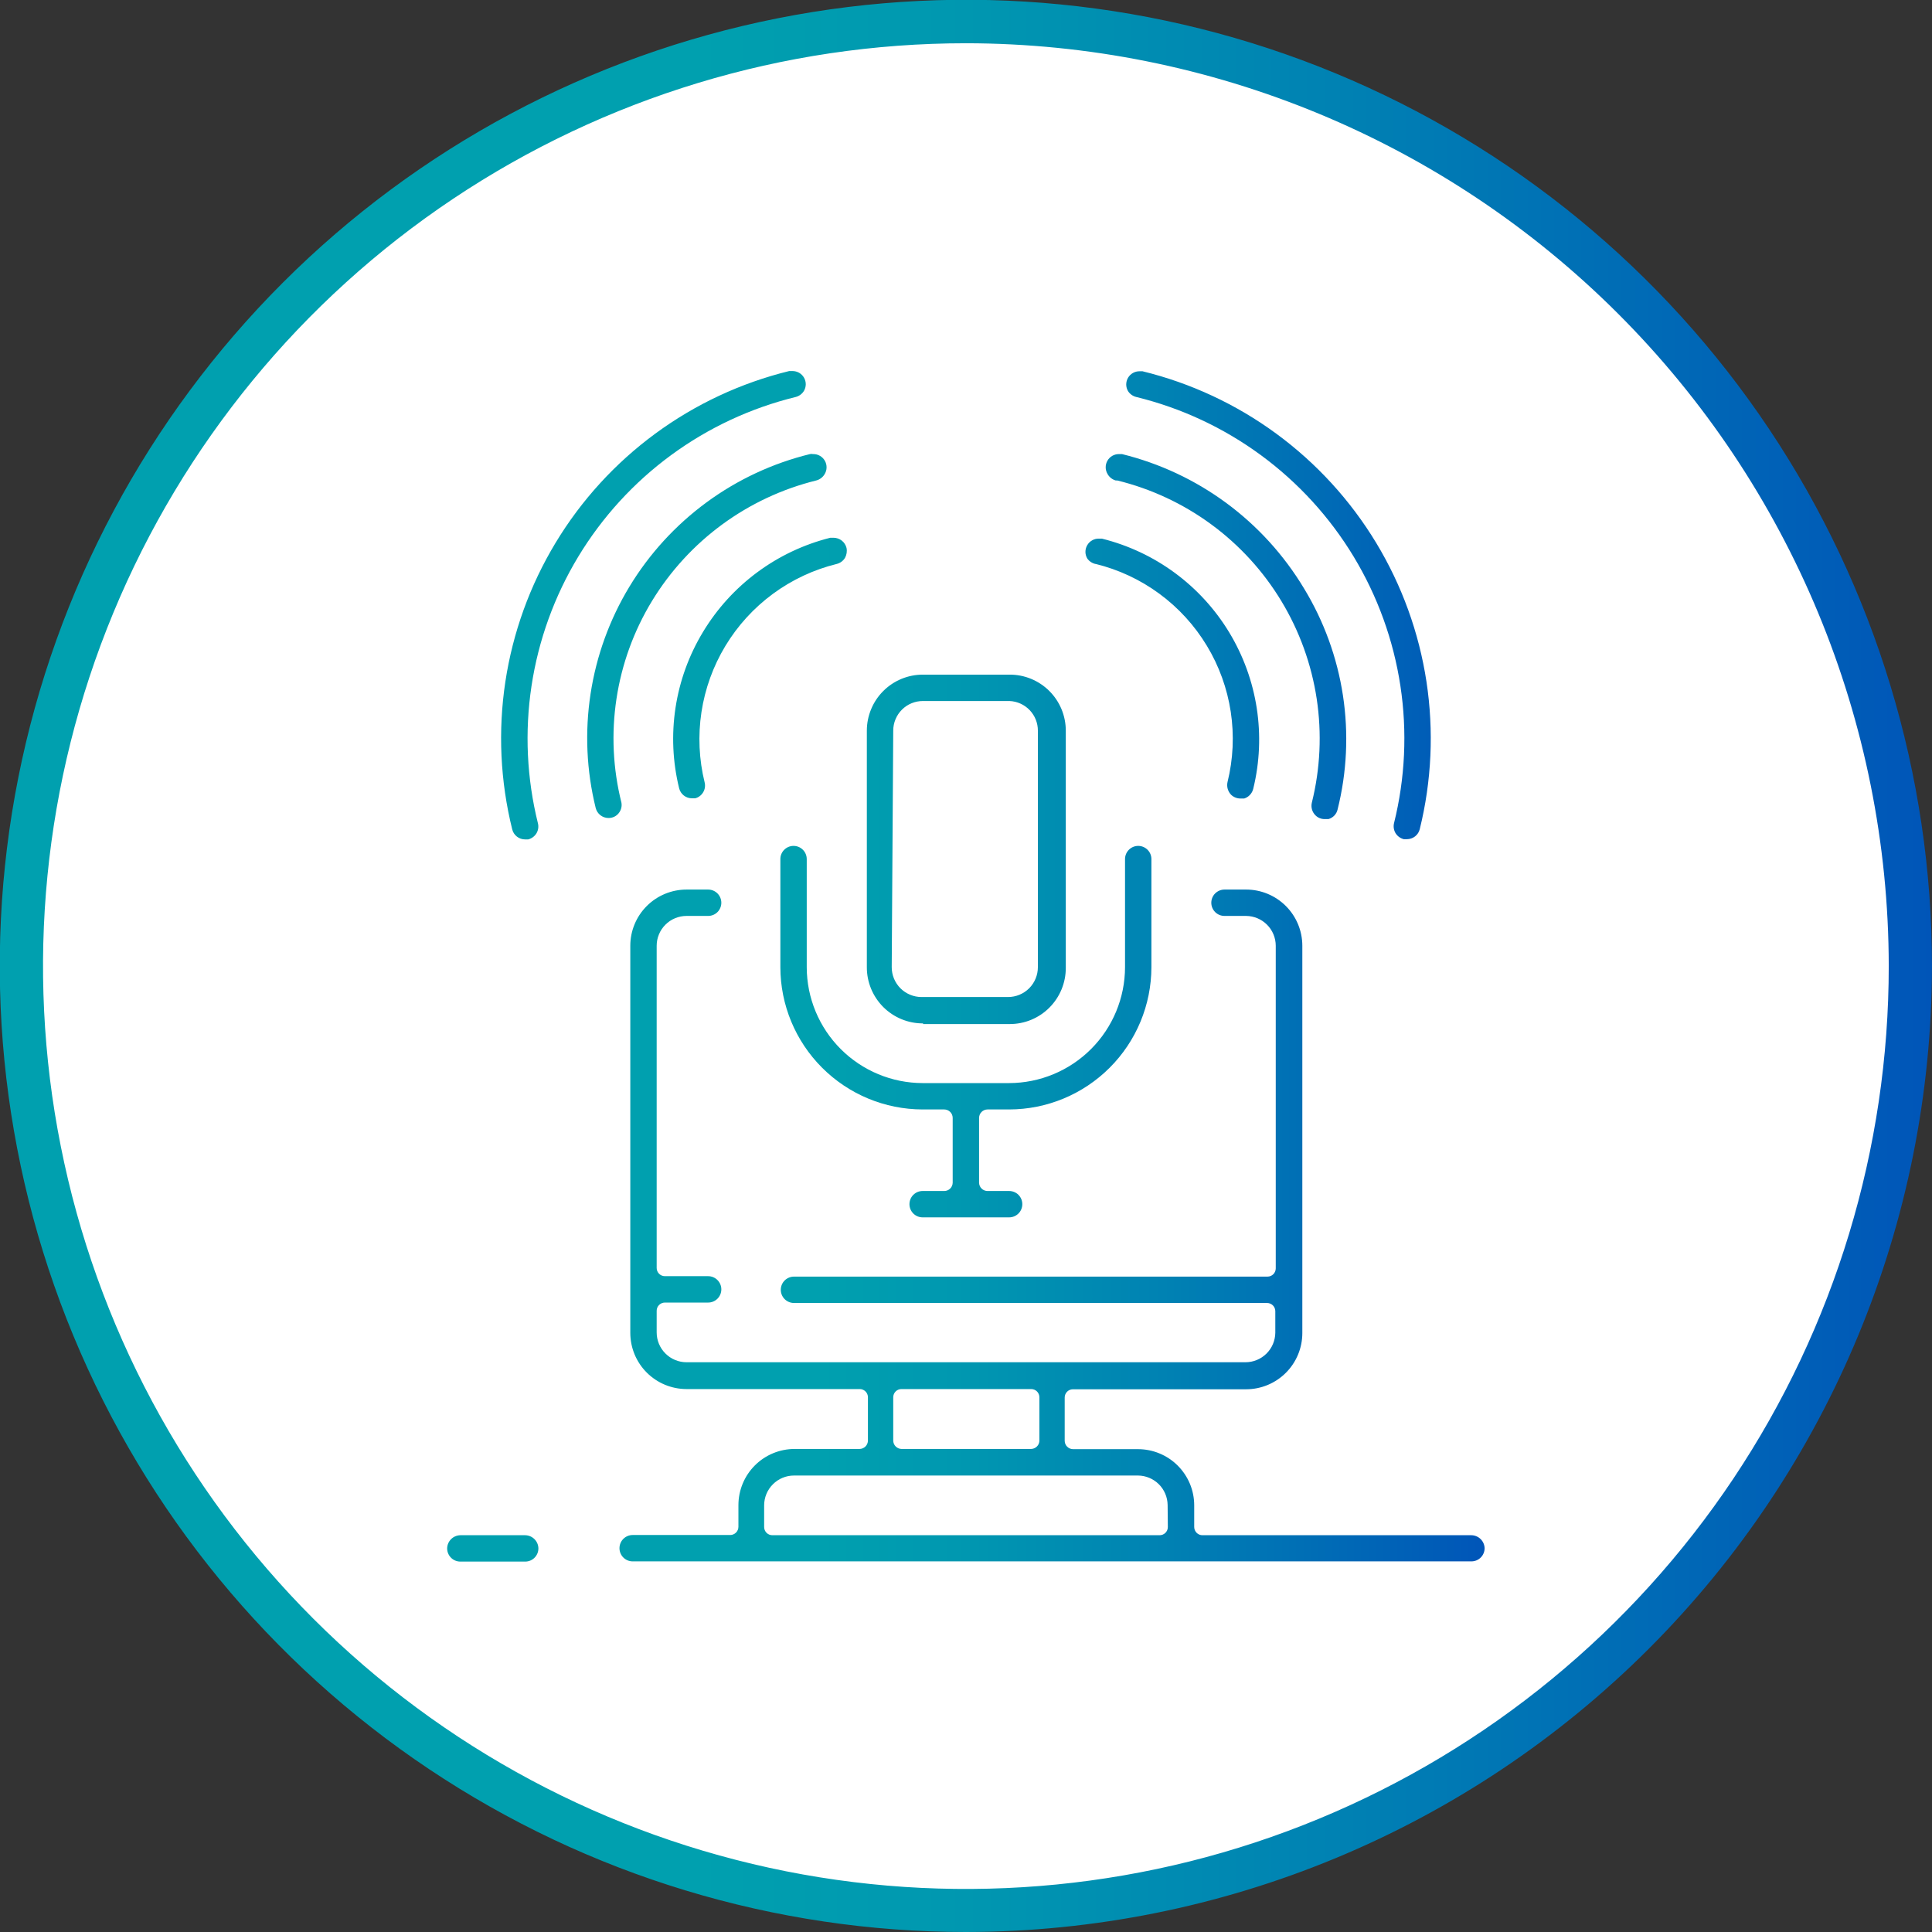 <svg width="83" height="83" viewBox="0 0 83 83" fill="none" xmlns="http://www.w3.org/2000/svg"><rect x="0" y="0" width="83" height="83" fill="#333333" stroke="none"/><g clip-path="url(#clip0_45_13841)"><path d="M0.929 41.505C0.929 49.53 3.309 57.376 7.768 64.048C12.226 70.721 18.564 75.922 25.979 78.993C33.394 82.063 41.553 82.866 49.424 81.3C57.295 79.734 64.525 75.868 70.199 70.193C75.873 64.517 79.737 57.286 81.302 49.415C82.866 41.543 82.061 33.385 78.989 25.971C75.916 18.556 70.714 12.22 64.04 7.763C57.367 3.305 49.521 0.927 41.495 0.929C36.167 0.929 30.891 1.979 25.969 4.018C21.047 6.057 16.574 9.046 12.807 12.814C9.04 16.582 6.052 21.055 4.014 25.978C1.976 30.901 0.927 36.177 0.929 41.505Z" fill="white"/><path d="M41.495 83C33.286 83 25.262 80.566 18.436 76.005C11.611 71.445 6.291 64.963 3.15 57.379C0.008 49.794 -0.814 41.449 0.788 33.398C2.389 25.347 6.342 17.952 12.147 12.147C17.951 6.343 25.347 2.39 33.398 0.788C41.449 -0.813 49.794 0.009 57.378 3.15C64.962 6.291 71.444 11.611 76.005 18.437C80.565 25.262 82.999 33.286 82.999 41.495C82.99 52.5 78.614 63.051 70.832 70.833C63.051 78.614 52.5 82.99 41.495 83ZM41.495 1.858C33.653 1.858 25.987 4.183 19.467 8.54C12.947 12.897 7.866 19.09 4.865 26.335C1.865 33.58 1.08 41.552 2.611 49.243C4.141 56.934 7.918 63.998 13.464 69.543C19.009 75.087 26.075 78.862 33.766 80.391C41.457 81.919 49.429 81.133 56.673 78.131C63.918 75.129 70.109 70.046 74.465 63.525C78.82 57.003 81.144 49.337 81.142 41.495C81.129 30.985 76.948 20.909 69.515 13.478C62.082 6.047 52.005 1.868 41.495 1.858Z" fill="url(#paint0_linear_45_13841)"/><path d="M42.424 47.663H43.353C44.973 47.661 46.526 47.016 47.672 45.87C48.818 44.725 49.463 43.171 49.465 41.551V36.906C49.465 36.756 49.406 36.612 49.299 36.506C49.193 36.4 49.049 36.34 48.899 36.34C48.748 36.34 48.604 36.4 48.498 36.506C48.392 36.612 48.332 36.756 48.332 36.906V41.551C48.33 42.871 47.804 44.136 46.871 45.069C45.938 46.002 44.673 46.528 43.353 46.53H39.637C38.317 46.528 37.052 46.002 36.119 45.069C35.186 44.136 34.66 42.871 34.658 41.551V36.906C34.658 36.756 34.598 36.612 34.492 36.506C34.386 36.4 34.242 36.34 34.091 36.34C33.941 36.34 33.797 36.4 33.691 36.506C33.584 36.612 33.525 36.756 33.525 36.906V41.551C33.527 43.171 34.172 44.725 35.318 45.87C36.464 47.016 38.017 47.661 39.637 47.663H40.566C40.662 47.663 40.754 47.702 40.822 47.77C40.89 47.837 40.928 47.93 40.928 48.026V50.812C40.926 50.907 40.887 50.997 40.819 51.063C40.751 51.129 40.661 51.166 40.566 51.166H39.637C39.487 51.166 39.343 51.225 39.236 51.331C39.13 51.438 39.071 51.582 39.071 51.732C39.071 51.882 39.13 52.027 39.236 52.133C39.343 52.239 39.487 52.299 39.637 52.299H43.353C43.503 52.299 43.647 52.239 43.754 52.133C43.86 52.027 43.919 51.882 43.919 51.732C43.919 51.582 43.86 51.438 43.754 51.331C43.647 51.225 43.503 51.166 43.353 51.166H42.424C42.33 51.166 42.239 51.129 42.171 51.063C42.103 50.997 42.064 50.907 42.062 50.812V48.026C42.062 47.93 42.1 47.837 42.168 47.77C42.236 47.702 42.328 47.663 42.424 47.663ZM47.069 24.227C48.057 24.469 48.987 24.904 49.807 25.507C50.626 26.109 51.319 26.867 51.845 27.738C52.372 28.608 52.721 29.574 52.874 30.58C53.026 31.586 52.979 32.612 52.735 33.599C52.713 33.697 52.716 33.798 52.744 33.894C52.772 33.989 52.823 34.077 52.893 34.148C53.001 34.249 53.144 34.305 53.292 34.305H53.45C53.546 34.275 53.632 34.221 53.7 34.147C53.768 34.074 53.817 33.985 53.84 33.887C54.399 31.6 54.028 29.185 52.809 27.17C51.59 25.156 49.623 23.707 47.338 23.14H47.208C47.106 23.138 47.006 23.163 46.918 23.214C46.829 23.264 46.756 23.337 46.706 23.426C46.655 23.514 46.63 23.614 46.631 23.716C46.633 23.818 46.662 23.917 46.716 24.004C46.797 24.115 46.916 24.194 47.05 24.227H47.069ZM47.998 20.641C49.456 20.999 50.831 21.641 52.041 22.531C53.251 23.42 54.274 24.54 55.05 25.826C55.827 27.112 56.342 28.538 56.567 30.024C56.791 31.509 56.72 33.024 56.358 34.482C56.334 34.579 56.337 34.681 56.364 34.777C56.392 34.873 56.444 34.96 56.516 35.03C56.567 35.081 56.628 35.121 56.695 35.148C56.762 35.175 56.834 35.189 56.906 35.188H57.073C57.169 35.161 57.255 35.108 57.324 35.037C57.392 34.965 57.441 34.876 57.463 34.779C57.864 33.177 57.942 31.511 57.694 29.878C57.445 28.245 56.874 26.677 56.014 25.267C55.155 23.84 54.023 22.597 52.682 21.608C51.342 20.62 49.819 19.906 48.202 19.508H48.072C47.972 19.507 47.873 19.533 47.786 19.582C47.699 19.632 47.627 19.704 47.577 19.791C47.526 19.878 47.5 19.977 47.501 20.077C47.501 20.177 47.529 20.276 47.58 20.362C47.617 20.43 47.668 20.489 47.728 20.537C47.789 20.585 47.858 20.62 47.932 20.641H47.998ZM63.213 65.954H51.657C51.564 65.954 51.474 65.917 51.408 65.851C51.342 65.784 51.304 65.695 51.304 65.601V64.672C51.304 64.355 51.242 64.041 51.121 63.748C50.999 63.455 50.821 63.189 50.597 62.964C50.373 62.74 50.107 62.562 49.814 62.441C49.52 62.319 49.206 62.257 48.889 62.257H46.102C46.006 62.257 45.914 62.219 45.846 62.151C45.778 62.083 45.74 61.991 45.74 61.895V60.037C45.74 59.99 45.75 59.943 45.768 59.9C45.786 59.856 45.813 59.817 45.847 59.784C45.881 59.751 45.921 59.725 45.965 59.708C46.008 59.691 46.055 59.683 46.102 59.684H53.534C54.175 59.684 54.789 59.429 55.242 58.976C55.695 58.523 55.949 57.909 55.949 57.269V40.631C55.949 39.991 55.695 39.377 55.242 38.924C54.789 38.471 54.175 38.216 53.534 38.216H52.605C52.455 38.216 52.311 38.276 52.204 38.382C52.098 38.488 52.038 38.633 52.038 38.783C52.038 38.933 52.098 39.077 52.204 39.184C52.311 39.29 52.455 39.349 52.605 39.349H53.534C53.872 39.352 54.196 39.488 54.434 39.728C54.673 39.968 54.807 40.293 54.807 40.631V54.491C54.807 54.585 54.769 54.675 54.703 54.741C54.637 54.807 54.547 54.844 54.454 54.844H34.11C33.96 54.844 33.816 54.904 33.709 55.01C33.603 55.116 33.543 55.26 33.543 55.411C33.543 55.561 33.603 55.705 33.709 55.811C33.816 55.918 33.96 55.977 34.11 55.977H54.435C54.529 55.977 54.618 56.015 54.685 56.081C54.751 56.147 54.788 56.237 54.788 56.33V57.259C54.783 57.596 54.646 57.917 54.406 58.154C54.166 58.39 53.843 58.523 53.506 58.523H29.493C29.153 58.523 28.827 58.388 28.587 58.147C28.346 57.907 28.211 57.581 28.211 57.241V56.312C28.211 56.218 28.248 56.128 28.315 56.062C28.381 55.996 28.471 55.959 28.564 55.959H30.422C30.572 55.959 30.717 55.899 30.823 55.793C30.929 55.687 30.989 55.542 30.989 55.392C30.989 55.242 30.929 55.098 30.823 54.992C30.717 54.885 30.572 54.825 30.422 54.825H28.564C28.518 54.825 28.472 54.816 28.429 54.799C28.386 54.781 28.348 54.755 28.315 54.722C28.282 54.689 28.256 54.65 28.238 54.608C28.22 54.565 28.211 54.519 28.211 54.472V40.631C28.211 40.463 28.244 40.296 28.309 40.141C28.373 39.985 28.468 39.844 28.587 39.725C28.706 39.606 28.847 39.511 29.003 39.447C29.158 39.383 29.325 39.349 29.493 39.349H30.422C30.572 39.349 30.717 39.29 30.823 39.184C30.929 39.077 30.989 38.933 30.989 38.783C30.989 38.633 30.929 38.488 30.823 38.382C30.717 38.276 30.572 38.216 30.422 38.216H29.493C28.853 38.216 28.238 38.471 27.785 38.924C27.332 39.377 27.078 39.991 27.078 40.631V57.259C27.078 57.9 27.332 58.514 27.785 58.967C28.238 59.42 28.853 59.675 29.493 59.675H36.925C36.972 59.673 37.019 59.681 37.063 59.699C37.106 59.716 37.147 59.742 37.18 59.775C37.214 59.807 37.241 59.847 37.259 59.89C37.278 59.934 37.287 59.98 37.287 60.028V61.885C37.287 61.981 37.249 62.074 37.181 62.142C37.113 62.209 37.021 62.248 36.925 62.248H34.138C33.497 62.248 32.883 62.502 32.43 62.955C31.977 63.408 31.723 64.022 31.723 64.663V65.592C31.723 65.685 31.686 65.775 31.619 65.841C31.553 65.908 31.463 65.945 31.37 65.945H27.18C27.03 65.945 26.886 66.004 26.779 66.111C26.673 66.217 26.613 66.361 26.613 66.511C26.613 66.662 26.673 66.806 26.779 66.912C26.886 67.018 27.03 67.078 27.18 67.078H63.213C63.364 67.078 63.508 67.018 63.614 66.912C63.72 66.806 63.78 66.662 63.78 66.511C63.775 66.364 63.714 66.223 63.608 66.119C63.503 66.016 63.361 65.956 63.213 65.954ZM38.374 60.028C38.374 59.934 38.411 59.844 38.477 59.778C38.543 59.712 38.633 59.675 38.727 59.675H44.3C44.394 59.675 44.484 59.712 44.55 59.778C44.616 59.844 44.653 59.934 44.653 60.028V61.885C44.653 61.98 44.617 62.071 44.551 62.138C44.485 62.206 44.395 62.245 44.3 62.248H38.727C38.632 62.245 38.543 62.206 38.477 62.138C38.411 62.071 38.374 61.98 38.374 61.885V60.028ZM50.171 65.601C50.171 65.648 50.162 65.695 50.144 65.738C50.125 65.782 50.098 65.821 50.065 65.854C50.031 65.887 49.991 65.913 49.947 65.93C49.903 65.947 49.856 65.955 49.809 65.954H33.181C33.087 65.954 32.998 65.917 32.931 65.851C32.865 65.784 32.828 65.695 32.828 65.601V64.672C32.828 64.332 32.963 64.006 33.204 63.766C33.444 63.525 33.77 63.39 34.11 63.39H48.889C49.224 63.393 49.545 63.526 49.783 63.762C50.021 63.998 50.157 64.318 50.162 64.654L50.171 65.601ZM48.815 17.055C50.746 17.527 52.565 18.376 54.167 19.552C55.77 20.729 57.124 22.21 58.153 23.911C59.181 25.612 59.864 27.499 60.162 29.465C60.46 31.43 60.367 33.435 59.888 35.364C59.853 35.51 59.877 35.663 59.953 35.792C60.032 35.921 60.159 36.014 60.306 36.052H60.445C60.571 36.051 60.693 36.009 60.792 35.932C60.892 35.855 60.962 35.746 60.993 35.624C61.505 33.551 61.603 31.396 61.282 29.284C60.96 27.172 60.225 25.145 59.119 23.317C58.013 21.49 56.557 19.899 54.835 18.634C53.114 17.37 51.159 16.458 49.084 15.95H48.954C48.854 15.949 48.755 15.975 48.668 16.025C48.581 16.075 48.509 16.147 48.459 16.233C48.409 16.32 48.383 16.419 48.383 16.519C48.384 16.62 48.411 16.718 48.462 16.804C48.543 16.93 48.67 17.02 48.815 17.055ZM39.656 43.994H43.371C43.689 43.995 44.004 43.934 44.297 43.813C44.591 43.692 44.858 43.514 45.082 43.289C45.306 43.065 45.484 42.798 45.605 42.505C45.726 42.211 45.788 41.897 45.787 41.579V31.389C45.787 31.072 45.724 30.758 45.603 30.466C45.481 30.173 45.303 29.908 45.079 29.684C44.854 29.46 44.588 29.284 44.295 29.163C44.002 29.043 43.688 28.981 43.371 28.983H39.656C39.339 28.981 39.025 29.043 38.732 29.163C38.439 29.284 38.173 29.46 37.949 29.684C37.724 29.908 37.546 30.173 37.425 30.466C37.303 30.758 37.24 31.072 37.24 31.389V41.551C37.239 41.869 37.301 42.183 37.422 42.477C37.543 42.77 37.721 43.037 37.945 43.262C38.17 43.486 38.436 43.664 38.73 43.785C39.024 43.906 39.338 43.968 39.656 43.966V43.994ZM38.374 31.389C38.374 31.221 38.407 31.054 38.472 30.899C38.536 30.744 38.631 30.604 38.75 30.485C38.869 30.367 39.01 30.273 39.166 30.21C39.321 30.147 39.488 30.115 39.656 30.116H43.371C43.699 30.13 44.009 30.271 44.236 30.508C44.462 30.745 44.589 31.061 44.588 31.389V41.551C44.588 41.891 44.453 42.217 44.213 42.458C43.972 42.698 43.646 42.833 43.306 42.833H39.591C39.422 42.833 39.256 42.8 39.1 42.735C38.945 42.671 38.803 42.577 38.684 42.458C38.565 42.339 38.471 42.197 38.406 42.042C38.342 41.886 38.309 41.719 38.309 41.551L38.374 31.389ZM26.697 34.482C26.331 33.024 26.259 31.508 26.484 30.022C26.709 28.535 27.226 27.109 28.007 25.824C29.584 23.232 32.121 21.369 35.067 20.641C35.214 20.603 35.34 20.51 35.42 20.381C35.476 20.294 35.507 20.194 35.51 20.091C35.513 19.988 35.488 19.886 35.437 19.796C35.386 19.706 35.312 19.631 35.222 19.581C35.133 19.53 35.031 19.505 34.928 19.508C34.885 19.498 34.84 19.498 34.797 19.508C33.194 19.9 31.683 20.605 30.352 21.583C29.022 22.56 27.896 23.79 27.041 25.202C26.186 26.614 25.618 28.182 25.37 29.814C25.121 31.446 25.196 33.111 25.592 34.714C25.623 34.836 25.693 34.944 25.793 35.022C25.892 35.099 26.014 35.141 26.14 35.142C26.226 35.143 26.311 35.125 26.388 35.088C26.466 35.051 26.533 34.996 26.586 34.928C26.634 34.865 26.669 34.794 26.689 34.717C26.708 34.64 26.711 34.56 26.697 34.482ZM34.184 17.055C34.331 17.017 34.458 16.924 34.537 16.795C34.588 16.709 34.615 16.61 34.616 16.51C34.617 16.41 34.59 16.311 34.54 16.224C34.49 16.137 34.418 16.065 34.331 16.015C34.244 15.966 34.145 15.94 34.045 15.94H33.906C31.83 16.449 29.875 17.363 28.152 18.629C26.43 19.895 24.974 21.488 23.869 23.318C22.764 25.147 22.03 27.177 21.71 29.29C21.391 31.404 21.491 33.559 22.006 35.634C22.037 35.756 22.108 35.864 22.207 35.941C22.306 36.019 22.428 36.061 22.554 36.061H22.694C22.84 36.023 22.967 35.93 23.046 35.801C23.123 35.672 23.146 35.519 23.111 35.374C22.631 33.444 22.537 31.438 22.834 29.471C23.131 27.505 23.814 25.616 24.843 23.914C25.872 22.212 27.227 20.73 28.83 19.553C30.433 18.376 32.252 17.527 34.184 17.055ZM30.199 27.153C29.596 28.15 29.195 29.257 29.02 30.409C28.845 31.561 28.898 32.737 29.177 33.869C29.208 33.991 29.279 34.099 29.378 34.176C29.477 34.254 29.6 34.296 29.726 34.296H29.865C30.008 34.259 30.131 34.167 30.207 34.04C30.284 33.914 30.307 33.762 30.273 33.618C30.029 32.629 29.982 31.601 30.135 30.593C30.288 29.586 30.638 28.618 31.165 27.746C31.692 26.874 32.386 26.114 33.207 25.51C34.028 24.906 34.96 24.47 35.949 24.227C36.096 24.189 36.223 24.096 36.302 23.966C36.373 23.836 36.397 23.685 36.367 23.539C36.336 23.415 36.265 23.304 36.164 23.225C36.063 23.146 35.938 23.103 35.81 23.102H35.671C33.383 23.676 31.416 25.132 30.199 27.153ZM22.563 65.954H19.777C19.627 65.957 19.484 66.017 19.379 66.123C19.273 66.228 19.212 66.371 19.21 66.521C19.21 66.671 19.27 66.815 19.376 66.921C19.482 67.028 19.626 67.087 19.777 67.087H22.563C22.714 67.087 22.858 67.028 22.964 66.921C23.07 66.815 23.13 66.671 23.13 66.521C23.128 66.371 23.067 66.228 22.961 66.123C22.856 66.017 22.713 65.957 22.563 65.954Z" fill="url(#paint1_linear_45_13841)"/></g><defs><linearGradient id="paint0_linear_45_13841" x1="-0" y1="41.505" x2="82.999" y2="41.505" gradientUnits="userSpaceOnUse"><stop stop-color="#00A0AF"/><stop offset="0.36" stop-color="#00A0AF"/><stop offset="0.49" stop-color="#0098B0"/><stop offset="0.69" stop-color="#0082B3"/><stop offset="0.94" stop-color="#005EB7"/><stop offset="1" stop-color="#0055B8"/></linearGradient><linearGradient id="paint1_linear_45_13841" x1="19.219" y1="41.495" x2="63.78" y2="41.495" gradientUnits="userSpaceOnUse"><stop stop-color="#00A0AF"/><stop offset="0.36" stop-color="#00A0AF"/><stop offset="0.49" stop-color="#0098B0"/><stop offset="0.69" stop-color="#0082B3"/><stop offset="0.94" stop-color="#005EB7"/><stop offset="1" stop-color="#0055B8"/></linearGradient><clipPath id="clip0_45_13841"><rect width="83" height="83" fill="white"/></clipPath></defs></svg>